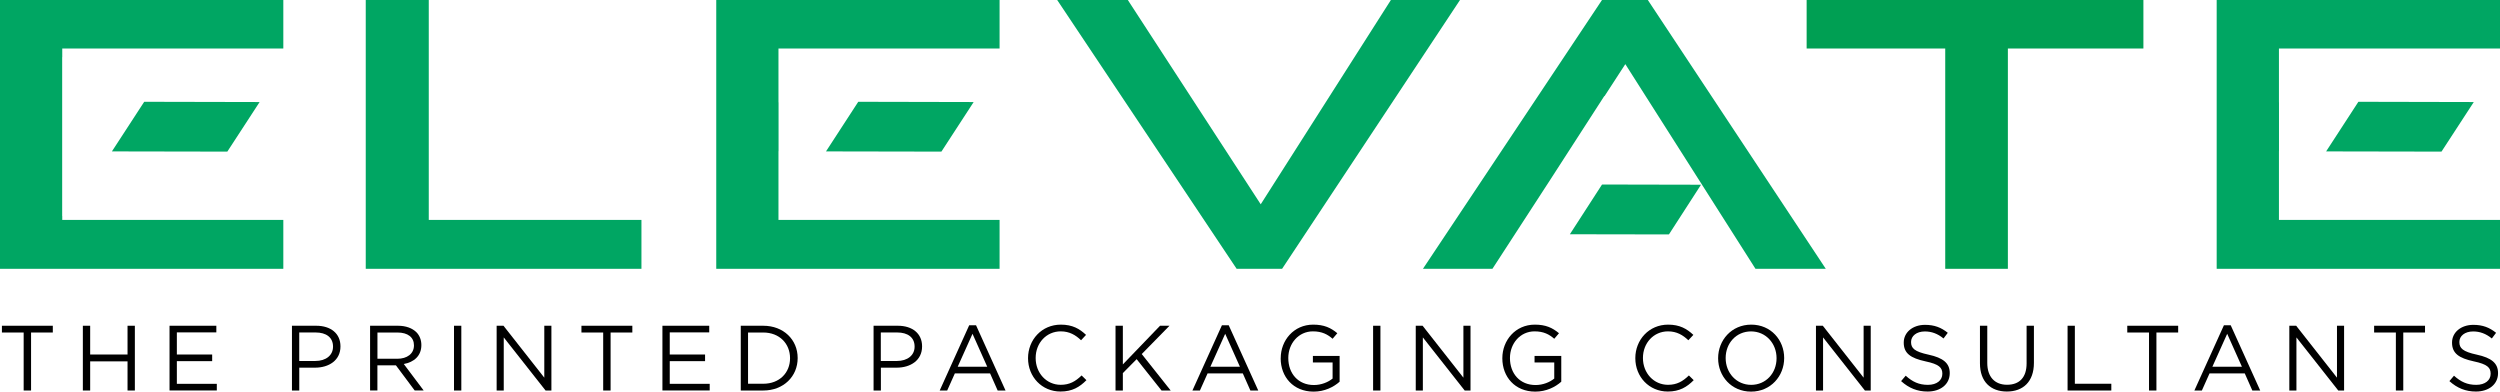 <?xml version="1.0" encoding="UTF-8"?> <svg xmlns="http://www.w3.org/2000/svg" id="Layer_1" viewBox="0 0 587.5 92.03"><defs><style>.cls-1{fill:#009f53;}.cls-2{fill:#00a663;}</style></defs><path class="cls-2" d="M85.95,63.17V0h14.81v51.68h49.98v11.49h-64.78Z"></path><path class="cls-2" d="M290.61,63.17L248.44,0h16.6l31.23,48.01L326.86,0h16.24l-41.81,63.17h-10.68Z"></path><path class="cls-1" d="M457.13,63.17V11.4h-32.57V0h79.14v11.4h-31.85v51.77h-14.72Z"></path><path d="M5.56,78.14H.45v-1.59h11.96v1.59h-5.11v13.63h-1.74v-13.63Z"></path><path d="M19.47,76.55h1.72v6.76h8.78v-6.76h1.72v15.22h-1.72v-6.85h-8.78v6.85h-1.72v-15.22Z"></path><path d="M39.84,76.55h11v1.56h-9.28v5.2h8.3v1.56h-8.3v5.33h9.39v1.56h-11.11v-15.22Z"></path><path d="M68.61,76.55h5.7c3.43,0,5.7,1.83,5.7,4.83v.04c0,3.28-2.74,4.98-5.98,4.98h-3.7v5.37h-1.72v-15.22ZM74.09,84.83c2.52,0,4.17-1.35,4.17-3.35v-.04c0-2.17-1.63-3.31-4.09-3.31h-3.85v6.7h3.76Z"></path><path d="M86.98,76.55h6.54c1.87,0,3.37.57,4.33,1.52.74.74,1.17,1.8,1.17,3v.04c0,2.52-1.74,4-4.13,4.43l4.67,6.22h-2.11l-4.41-5.91h-4.35v5.91h-1.72v-15.22ZM93.37,84.31c2.28,0,3.91-1.17,3.91-3.13v-.04c0-1.87-1.43-3-3.89-3h-4.69v6.17h4.67Z"></path><path d="M106.69,76.55h1.72v15.22h-1.72v-15.22Z"></path><path d="M116.71,76.55h1.61l9.59,12.2v-12.2h1.67v15.22h-1.37l-9.83-12.48v12.48h-1.67v-15.22Z"></path><path d="M141.75,78.14h-5.11v-1.59h11.96v1.59h-5.11v13.63h-1.74v-13.63Z"></path><path d="M155.67,76.55h11v1.56h-9.28v5.2h8.3v1.56h-8.3v5.33h9.39v1.56h-11.11v-15.22Z"></path><path d="M174.08,76.55h5.28c4.78,0,8.09,3.28,8.09,7.57v.04c0,4.28-3.3,7.61-8.09,7.61h-5.28v-15.22ZM175.79,78.14v12.04h3.57c3.85,0,6.3-2.61,6.3-5.98v-.04c0-3.37-2.46-6.02-6.3-6.02h-3.57Z"></path><path d="M205.29,76.55h5.7c3.43,0,5.7,1.83,5.7,4.83v.04c0,3.28-2.74,4.98-5.98,4.98h-3.7v5.37h-1.72v-15.22ZM210.76,84.83c2.52,0,4.17-1.35,4.17-3.35v-.04c0-2.17-1.63-3.31-4.09-3.31h-3.85v6.7h3.76Z"></path><path d="M227.76,76.44h1.61l6.93,15.33h-1.85l-1.78-4.02h-8.28l-1.8,4.02h-1.76l6.93-15.33ZM232,86.18l-3.46-7.74-3.48,7.74h6.94Z"></path><path d="M241.59,84.2v-.04c0-4.31,3.22-7.87,7.7-7.87,2.76,0,4.41.98,5.93,2.41l-1.17,1.26c-1.28-1.22-2.72-2.09-4.78-2.09-3.37,0-5.89,2.74-5.89,6.24v.04c0,3.52,2.54,6.28,5.89,6.28,2.09,0,3.46-.8,4.91-2.2l1.13,1.11c-1.59,1.61-3.33,2.67-6.09,2.67-4.39,0-7.63-3.46-7.63-7.82Z"></path><path d="M262.15,76.55h1.72v9.09l8.74-9.09h2.22l-6.52,6.65,6.8,8.57h-2.15l-5.85-7.37-3.24,3.28v4.09h-1.72v-15.22Z"></path><path d="M287.14,76.44h1.61l6.94,15.33h-1.85l-1.78-4.02h-8.28l-1.8,4.02h-1.76l6.93-15.33ZM291.38,86.18l-3.46-7.74-3.48,7.74h6.94Z"></path><path d="M300.97,84.2v-.04c0-4.17,3.07-7.87,7.63-7.87,2.56,0,4.15.74,5.67,2.02l-1.11,1.3c-1.17-1.02-2.48-1.74-4.63-1.74-3.37,0-5.78,2.85-5.78,6.24v.04c0,3.63,2.33,6.33,6.02,6.33,1.74,0,3.35-.67,4.39-1.52v-3.78h-4.63v-1.54h6.28v6.06c-1.41,1.26-3.54,2.33-6.11,2.33-4.78,0-7.74-3.48-7.74-7.82Z"></path><path d="M322.68,76.55h1.72v15.22h-1.72v-15.22Z"></path><path d="M332.7,76.55h1.61l9.59,12.2v-12.2h1.67v15.22h-1.37l-9.83-12.48v12.48h-1.67v-15.22Z"></path><path d="M353.05,84.2v-.04c0-4.17,3.07-7.87,7.63-7.87,2.57,0,4.15.74,5.68,2.02l-1.11,1.3c-1.17-1.02-2.48-1.74-4.63-1.74-3.37,0-5.78,2.85-5.78,6.24v.04c0,3.63,2.33,6.33,6.02,6.33,1.74,0,3.35-.67,4.39-1.52v-3.78h-4.63v-1.54h6.28v6.06c-1.41,1.26-3.54,2.33-6.11,2.33-4.78,0-7.74-3.48-7.74-7.82Z"></path><path d="M384.3,84.2v-.04c0-4.31,3.22-7.87,7.7-7.87,2.76,0,4.41.98,5.94,2.41l-1.18,1.26c-1.28-1.22-2.72-2.09-4.78-2.09-3.37,0-5.89,2.74-5.89,6.24v.04c0,3.52,2.54,6.28,5.89,6.28,2.09,0,3.46-.8,4.91-2.2l1.13,1.11c-1.59,1.61-3.33,2.67-6.09,2.67-4.39,0-7.63-3.46-7.63-7.82Z"></path><path d="M403.76,84.2v-.04c0-4.2,3.15-7.87,7.78-7.87s7.74,3.63,7.74,7.83v.04c0,4.2-3.15,7.87-7.78,7.87s-7.74-3.63-7.74-7.82ZM417.49,84.2v-.04c0-3.46-2.52-6.28-6-6.28s-5.96,2.78-5.96,6.24v.04c0,3.46,2.52,6.28,6,6.28s5.96-2.78,5.96-6.24Z"></path><path d="M426.75,76.55h1.61l9.59,12.2v-12.2h1.67v15.22h-1.37l-9.83-12.48v12.48h-1.67v-15.22Z"></path><path d="M446.77,89.55l1.07-1.26c1.59,1.44,3.11,2.15,5.22,2.15s3.39-1.09,3.39-2.59v-.04c0-1.41-.76-2.22-3.96-2.89-3.5-.76-5.11-1.89-5.11-4.39v-.04c0-2.39,2.11-4.15,5-4.15,2.22,0,3.8.63,5.35,1.87l-1,1.33c-1.41-1.15-2.83-1.65-4.39-1.65-1.98,0-3.24,1.09-3.24,2.46v.04c0,1.43.78,2.24,4.13,2.96,3.39.74,4.96,1.98,4.96,4.31v.04c0,2.61-2.17,4.31-5.2,4.31-2.41,0-4.39-.8-6.22-2.44Z"></path><path d="M465.29,85.4v-8.85h1.72v8.74c0,3.28,1.76,5.13,4.65,5.13s4.59-1.7,4.59-5.02v-8.85h1.72v8.72c0,4.43-2.54,6.74-6.35,6.74s-6.33-2.3-6.33-6.61Z"></path><path d="M485.87,76.55h1.72v13.63h8.57v1.59h-10.28v-15.22Z"></path><path d="M505.02,78.14h-5.11v-1.59h11.96v1.59h-5.11v13.63h-1.74v-13.63Z"></path><path d="M522.61,76.44h1.61l6.93,15.33h-1.85l-1.78-4.02h-8.28l-1.8,4.02h-1.76l6.94-15.33ZM526.85,86.18l-3.46-7.74-3.48,7.74h6.94Z"></path><path d="M537.99,76.55h1.61l9.59,12.2v-12.2h1.67v15.22h-1.37l-9.83-12.48v12.48h-1.67v-15.22Z"></path><path d="M563.03,78.14h-5.11v-1.59h11.96v1.59h-5.11v13.63h-1.74v-13.63Z"></path><path d="M575.62,89.55l1.07-1.26c1.59,1.44,3.11,2.15,5.22,2.15s3.39-1.09,3.39-2.59v-.04c0-1.41-.76-2.22-3.96-2.89-3.5-.76-5.11-1.89-5.11-4.39v-.04c0-2.39,2.11-4.15,5-4.15,2.22,0,3.8.63,5.35,1.87l-1,1.33c-1.41-1.15-2.83-1.65-4.39-1.65-1.98,0-3.24,1.09-3.24,2.46v.04c0,1.43.78,2.24,4.13,2.96,3.39.74,4.96,1.98,4.96,4.31v.04c0,2.61-2.17,4.31-5.2,4.31-2.41,0-4.39-.8-6.22-2.44Z"></path><polygon class="cls-2" points="66.58 0 0 0 0 63.17 66.58 63.17 66.58 51.68 14.63 51.68 14.63 50.77 14.61 50.77 14.61 13.44 14.63 13.44 14.63 11.4 66.58 11.4 66.58 0"></polygon><polygon class="cls-2" points="234.9 0 168.32 0 168.32 63.17 234.9 63.17 234.9 51.68 182.94 51.68 182.94 35.53 182.96 35.53 182.96 24.05 182.94 24.05 182.94 11.4 234.9 11.4 234.9 0"></polygon><polygon class="cls-2" points="587.5 0 520.92 0 520.92 63.17 587.5 63.17 587.5 51.68 535.55 51.68 535.55 35.53 535.56 35.53 535.56 24.05 535.55 24.05 535.55 11.4 587.5 11.4 587.5 0"></polygon><polygon class="cls-2" points="228.81 23.98 201.69 23.92 194.11 35.58 221.23 35.63 228.81 23.98"></polygon><polygon class="cls-2" points="61.01 23.98 33.89 23.92 26.3 35.58 53.42 35.63 61.01 23.98"></polygon><polygon class="cls-2" points="581.34 23.98 554.22 23.92 546.64 35.58 573.75 35.63 581.34 23.98"></polygon><polygon class="cls-2" points="387.24 0 376.47 0 334.39 63.17 350.72 63.17 364.44 42.04 377.01 22.57 377.06 22.6 381.95 15.07 412.54 63.17 429.06 63.17 387.24 0"></polygon><polygon class="cls-2" points="399.74 43.41 376.48 43.36 376.5 43.39 376.46 43.39 368.92 55.05 392.18 55.09 392.16 55.07 392.21 55.07 399.74 43.41"></polygon></svg> 